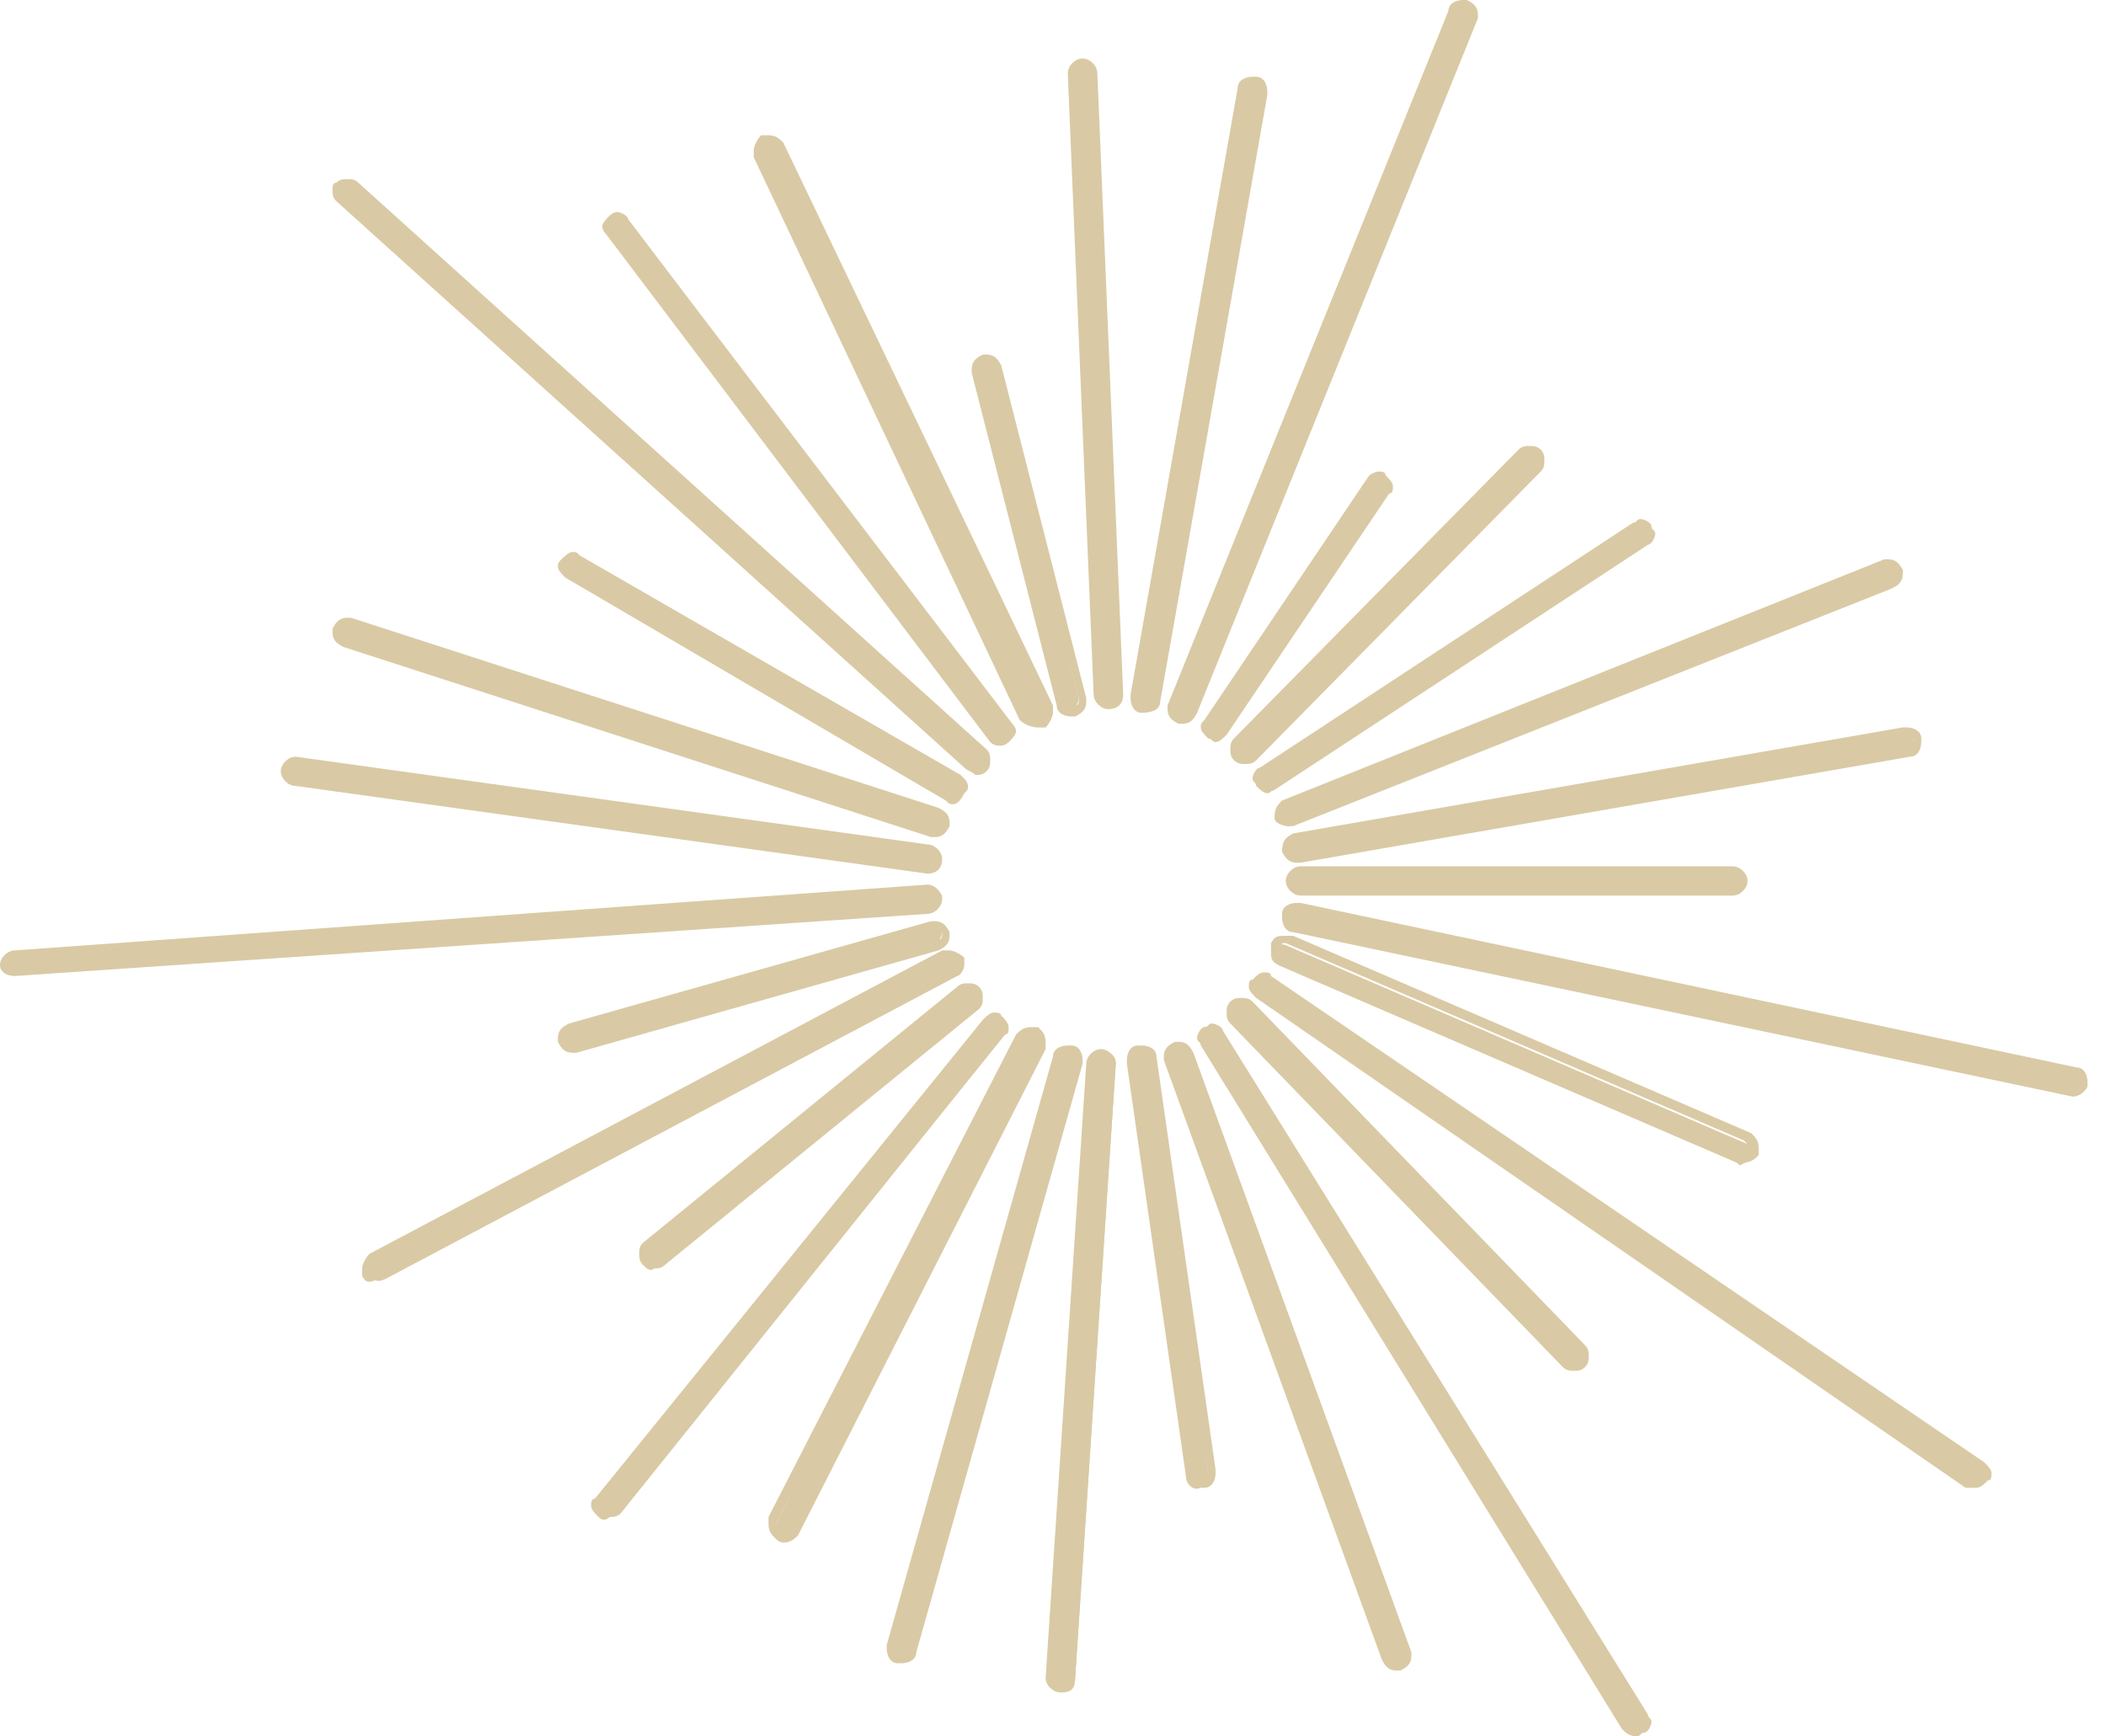 <?xml version="1.0" encoding="UTF-8"?> <svg xmlns="http://www.w3.org/2000/svg" width="57" height="47" viewBox="0 0 57 47" fill="none"><path d="M35.2 23.55C35 23.55 34.9 23.648 34.9 23.846C34.9 24.044 35 24.143 35.2 24.143H46.9C47.1 24.143 47.2 24.044 47.2 23.846C47.2 23.648 47.1 23.55 46.9 23.55H35.2Z" fill="#D9CAA5"></path><path d="M34.8 23.846C34.8 23.648 35 23.45 35.2 23.45V23.549V23.648C35.1 23.648 35 23.747 35 23.846C35 23.945 35.1 24.044 35.2 24.044H46.9C47 24.044 47.1 23.945 47.1 23.846C47.1 23.747 47 23.648 46.9 23.648H35.2V23.549V23.45H46.9C47.1 23.45 47.3 23.648 47.3 23.846C47.3 24.044 47.1 24.242 46.9 24.242H35.2C35 24.242 34.8 24.044 34.8 23.846Z" fill="#D9CAA5"></path><path d="M34.8 24.836C34.8 25.034 34.9 25.133 35 25.133L56.1 29.585C56.3 29.585 56.4 29.486 56.4 29.387C56.4 29.189 56.3 29.091 56.2 29.091L35.1 24.638C35 24.539 34.8 24.638 34.8 24.836Z" fill="#D9CAA5"></path><path d="M56.1 29.684L35 25.232C34.8 25.232 34.7 25.034 34.7 24.836C34.7 24.836 34.7 24.836 34.7 24.737C34.7 24.539 34.9 24.44 35.1 24.44H35.2L56.2 28.893C56.4 28.893 56.5 29.09 56.5 29.288V29.387C56.5 29.486 56.3 29.684 56.1 29.684ZM34.9 24.836C34.9 24.935 34.9 25.034 35 25.034L56 29.486C56.1 29.486 56.1 29.387 56.2 29.387C56.2 29.288 56.1 29.288 56.1 29.189L35.1 24.737C35 24.638 34.9 24.737 34.9 24.836H34.8H34.9Z" fill="#D9CAA5"></path><path d="M34.5 25.726C34.4 25.825 34.5 26.023 34.6 26.122L47 31.465C47.1 31.564 47.3 31.465 47.4 31.366C47.5 31.267 47.4 31.069 47.3 30.97L34.9 25.627C34.7 25.528 34.6 25.528 34.5 25.726Z" fill="#D9CAA5"></path><path d="M47 31.465L34.6 26.122C34.4 26.023 34.4 25.924 34.4 25.726C34.4 25.627 34.4 25.627 34.4 25.529C34.5 25.331 34.6 25.331 34.8 25.331C34.9 25.331 34.9 25.331 35 25.331L47.4 30.674C47.5 30.773 47.6 30.872 47.6 31.07C47.6 31.169 47.6 31.169 47.6 31.267C47.5 31.366 47.4 31.465 47.2 31.465C47.1 31.564 47.1 31.564 47 31.465ZM34.6 25.726C34.6 25.726 34.6 25.825 34.6 25.726C34.6 25.825 34.6 25.924 34.7 25.924L47.1 31.267C47.1 31.267 47.1 31.267 47.2 31.267C47.3 31.267 47.3 31.267 47.3 31.169C47.3 31.169 47.3 31.169 47.3 31.07C47.3 30.971 47.3 30.971 47.2 30.872L34.8 25.529C34.8 25.529 34.8 25.529 34.7 25.529C34.7 25.627 34.7 25.726 34.6 25.726H34.5H34.6Z" fill="#D9CAA5"></path><path d="M34 26.518C34 26.716 34 26.815 34.1 26.914L53.3 40.074C53.4 40.172 53.6 40.173 53.7 39.975C53.8 39.876 53.8 39.678 53.6 39.579L34.4 26.518C34.3 26.419 34.1 26.419 34 26.518Z" fill="#D9CAA5"></path><path d="M53.2 40.272L34 27.013C33.9 26.914 33.8 26.815 33.8 26.716C33.8 26.617 33.8 26.518 33.9 26.518C34 26.419 34.1 26.32 34.2 26.32C34.3 26.32 34.4 26.32 34.4 26.419L53.7 39.579C53.8 39.678 53.9 39.777 53.9 39.876C53.9 39.975 53.9 40.074 53.8 40.074C53.7 40.173 53.6 40.272 53.5 40.272C53.4 40.272 53.3 40.272 53.2 40.272ZM34.1 26.617C34.1 26.617 34.1 26.716 34.1 26.617C34.1 26.716 34.1 26.815 34.1 26.815L53.3 39.975H53.4C53.5 39.975 53.5 39.975 53.5 39.876V39.777C53.5 39.678 53.5 39.678 53.4 39.678L34.4 26.617H34.3C34.2 26.518 34.2 26.518 34.1 26.617Z" fill="#D9CAA5"></path><path d="M33.4 27.31C33.3 27.409 33.3 27.606 33.4 27.705L42.4 37.006C42.5 37.105 42.7 37.105 42.8 37.006C42.9 36.907 42.9 36.71 42.8 36.611L33.8 27.31C33.7 27.211 33.5 27.211 33.4 27.31Z" fill="#D9CAA5"></path><path d="M42.3 37.006L33.3 27.705C33.2 27.606 33.2 27.507 33.2 27.409C33.2 27.309 33.2 27.211 33.3 27.112C33.4 27.013 33.5 27.013 33.6 27.013C33.7 27.013 33.8 27.013 33.9 27.112L42.9 36.413C43 36.512 43 36.611 43 36.709C43 36.809 43 36.907 42.9 37.006C42.8 37.105 42.7 37.105 42.6 37.105C42.5 37.105 42.4 37.105 42.3 37.006ZM33.5 27.309L33.4 27.409V27.507L42.4 36.809H42.5H42.6L42.7 36.709V36.611L33.7 27.309H33.6H33.5Z" fill="#D9CAA5"></path><path d="M32.6 27.804C32.5 27.903 32.4 28.101 32.5 28.2L44 46.703C44.1 46.802 44.3 46.901 44.4 46.802C44.5 46.703 44.6 46.505 44.5 46.406L33 27.903C32.9 27.804 32.8 27.804 32.6 27.804Z" fill="#D9CAA5"></path><path d="M43.9 46.802L32.5 28.299C32.5 28.2 32.4 28.2 32.4 28.101C32.4 28.002 32.5 27.804 32.6 27.804C32.7 27.804 32.7 27.705 32.8 27.705C32.9 27.705 33.1 27.804 33.1 27.903L44.6 46.406C44.6 46.505 44.7 46.505 44.7 46.604C44.7 46.703 44.6 46.901 44.5 46.901C44.4 46.901 44.4 47 44.3 47C44.1 47 44 46.901 43.9 46.802ZM32.7 27.903C32.6 27.903 32.6 28.002 32.6 28.002V28.101L44.1 46.604L44.2 46.703H44.3C44.4 46.703 44.4 46.604 44.4 46.604V46.505L32.9 28.002C32.9 28.002 32.8 27.903 32.7 27.903C32.8 27.903 32.7 27.903 32.7 27.903Z" fill="#D9CAA5"></path><path d="M31.8 28.299C31.7 28.398 31.6 28.497 31.6 28.695L37.5 44.922C37.6 45.021 37.7 45.12 37.9 45.12C38 45.021 38.1 44.922 38.1 44.724L32.2 28.497C32.1 28.299 31.9 28.2 31.8 28.299Z" fill="#D9CAA5"></path><path d="M37.4 44.922L31.5 28.695V28.596C31.5 28.398 31.6 28.299 31.8 28.2H31.9C32.1 28.2 32.2 28.299 32.3 28.497L38.2 44.724V44.823C38.2 45.021 38.1 45.12 37.9 45.219H37.8C37.6 45.219 37.5 45.12 37.4 44.922ZM31.8 28.398C31.7 28.398 31.7 28.497 31.7 28.596C31.7 28.596 31.7 28.596 31.7 28.695L37.6 44.922C37.6 45.021 37.7 45.021 37.8 45.021C37.8 45.021 37.8 45.021 37.9 45.021C38 45.021 38 44.922 38 44.823C38 44.823 38 44.823 38 44.724L32 28.497C32 28.398 31.9 28.398 31.8 28.398C31.9 28.398 31.8 28.398 31.8 28.398V28.299V28.398Z" fill="#D9CAA5"></path><path d="M30.8 28.497C30.6 28.497 30.5 28.695 30.6 28.794L32.2 39.975C32.2 40.173 32.4 40.272 32.5 40.173C32.7 40.173 32.8 39.975 32.7 39.876L31.2 28.695C31.1 28.596 31 28.497 30.8 28.497Z" fill="#D9CAA5"></path><path d="M32.1 39.975L30.5 28.794C30.5 28.794 30.5 28.794 30.5 28.695C30.5 28.497 30.6 28.299 30.8 28.299C30.8 28.299 30.8 28.299 30.9 28.299C31.1 28.299 31.3 28.398 31.3 28.596L32.9 39.777C32.9 39.777 32.9 39.777 32.9 39.876C32.9 40.074 32.8 40.272 32.6 40.272C32.6 40.272 32.6 40.272 32.5 40.272C32.3 40.37 32.1 40.172 32.1 39.975ZM30.9 28.596C30.8 28.596 30.8 28.695 30.8 28.794L32.4 39.975C32.4 40.074 32.5 40.074 32.6 40.074C32.7 40.074 32.7 39.975 32.7 39.876L31 28.794C31 28.695 31 28.596 30.9 28.596V28.497V28.596Z" fill="#D9CAA5"></path><path d="M29.6 28.794L28.5 45.417C28.5 45.615 28.6 45.714 28.8 45.714C29 45.714 29.1 45.615 29.1 45.417L30.2 28.794C30.2 28.596 30.1 28.497 29.9 28.497C29.7 28.497 29.6 28.695 29.6 28.794Z" fill="#D9CAA5"></path><path d="M28.7 45.813C28.5 45.813 28.3 45.615 28.3 45.417L29.4 28.794C29.4 28.596 29.6 28.398 29.8 28.398C30 28.398 30.2 28.596 30.2 28.794L29.1 45.417C29.1 45.714 29 45.813 28.7 45.813ZM29.7 28.794L28.6 45.417C28.6 45.516 28.7 45.615 28.7 45.615C28.8 45.615 28.9 45.516 28.9 45.417L30 28.794C30 28.695 29.9 28.596 29.8 28.596C29.8 28.695 29.7 28.695 29.7 28.794H29.6H29.7Z" fill="#D9CAA5"></path><path d="M28.6 28.596L24.1 44.526C24.1 44.724 24.1 44.823 24.3 44.823C24.5 44.823 24.6 44.724 24.6 44.625L29.1 28.695C29.1 28.497 29.1 28.398 28.9 28.398C28.8 28.398 28.6 28.398 28.6 28.596Z" fill="#D9CAA5"></path><path d="M24.3 45.021C24.1 45.021 24 44.823 24 44.625V44.526L28.5 28.596C28.5 28.398 28.7 28.299 28.9 28.299H29C29.2 28.299 29.3 28.497 29.3 28.695V28.794L24.8 44.724C24.8 44.922 24.6 45.021 24.4 45.021H24.3ZM28.7 28.596L24.2 44.526C24.2 44.625 24.2 44.625 24.3 44.724C24.4 44.724 24.4 44.724 24.5 44.625L29 28.695C29 28.596 29 28.596 28.9 28.497C28.8 28.497 28.7 28.596 28.7 28.596H28.6H28.7Z" fill="#D9CAA5"></path><path d="M27.6 28.2L21 41.261C20.9 41.36 21 41.558 21.1 41.657C21.2 41.756 21.4 41.657 21.5 41.558L28.2 28.497C28.3 28.398 28.2 28.2 28.1 28.101C27.9 28.002 27.7 28.002 27.6 28.2Z" fill="#D9CAA5"></path><path d="M21 41.657C20.9 41.558 20.8 41.459 20.8 41.261C20.8 41.162 20.8 41.162 20.8 41.063L27.5 28.002C27.6 27.903 27.7 27.804 27.9 27.804C28 27.804 28 27.804 28.1 27.804C28.2 27.903 28.3 28.002 28.3 28.2C28.3 28.299 28.3 28.299 28.3 28.398L21.6 41.558C21.5 41.657 21.4 41.756 21.2 41.756C21.2 41.756 21.1 41.756 21 41.657ZM27.7 28.2L21 41.261C21 41.261 21 41.261 21 41.36C21 41.459 21 41.459 21.1 41.459C21.1 41.459 21.1 41.459 21.2 41.459C21.3 41.459 21.3 41.459 21.3 41.36L28 28.398C28 28.398 28 28.398 28 28.299C28 28.2 28 28.2 27.9 28.2C27.9 28.2 27.9 28.2 27.8 28.2C27.8 28.101 27.8 28.2 27.7 28.2L27.6 28.101L27.7 28.2Z" fill="#D9CAA5"></path><path d="M26.8 27.606L16.3 40.568C16.2 40.667 16.2 40.865 16.3 40.964C16.4 41.063 16.6 41.063 16.7 40.964L27.2 28.002C27.3 27.903 27.3 27.705 27.2 27.606C27.1 27.408 26.9 27.507 26.8 27.606Z" fill="#D9CAA5"></path><path d="M16.2 41.063C16.1 40.964 16 40.865 16 40.766C16 40.667 16 40.568 16.1 40.568L26.6 27.606C26.7 27.507 26.8 27.408 26.9 27.408C27 27.408 27.1 27.408 27.1 27.507C27.2 27.606 27.3 27.705 27.3 27.804C27.3 27.903 27.3 28.002 27.2 28.002L16.8 40.964C16.7 41.063 16.6 41.063 16.5 41.063C16.4 41.162 16.3 41.162 16.2 41.063ZM26.9 27.705L16.4 40.667V40.766C16.4 40.766 16.4 40.865 16.5 40.865H16.6C16.6 40.865 16.7 40.865 16.7 40.766L27.2 27.804V27.705C27.2 27.606 27.2 27.606 27.1 27.606H27C27 27.606 26.9 27.606 26.9 27.705Z" fill="#D9CAA5"></path><path d="M26.1 26.815L17.5 33.741C17.4 33.84 17.4 34.038 17.5 34.137C17.6 34.236 17.8 34.236 17.9 34.137L26.5 27.21C26.6 27.111 26.6 26.914 26.5 26.815C26.4 26.716 26.2 26.716 26.1 26.815Z" fill="#D9CAA5"></path><path d="M17.4 34.236C17.3 34.137 17.3 34.038 17.3 33.939C17.3 33.84 17.3 33.741 17.4 33.642L25.9 26.716C26 26.617 26.1 26.617 26.2 26.617C26.3 26.617 26.4 26.617 26.5 26.716C26.6 26.815 26.6 26.914 26.6 27.013C26.6 27.112 26.6 27.211 26.5 27.31L18 34.236C17.9 34.335 17.8 34.335 17.7 34.335C17.6 34.434 17.5 34.335 17.4 34.236ZM26.2 26.914L17.7 33.84L17.6 33.939V34.038L17.7 34.137H17.8L26.3 27.211L26.4 27.112V27.013L26.3 26.914C26.2 26.914 26.2 26.914 26.2 26.914Z" fill="#D9CAA5"></path><path d="M25.6 25.924L10.1 34.137C10 34.236 9.9 34.335 10 34.533C10.1 34.632 10.2 34.731 10.4 34.632L25.9 26.419C26 26.32 26.1 26.221 26 26.023C25.9 25.924 25.7 25.924 25.6 25.924Z" fill="#D9CAA5"></path><path d="M9.8 34.533C9.8 34.434 9.8 34.434 9.8 34.335C9.8 34.236 9.9 34.038 10 33.939L25.5 25.726C25.6 25.726 25.6 25.726 25.7 25.726C25.8 25.726 26 25.825 26.1 25.924C26.1 26.023 26.1 26.023 26.1 26.122C26.1 26.221 26 26.419 25.9 26.419L10.4 34.632C10.3 34.632 10.3 34.632 10.2 34.632C10 34.73 9.9 34.73 9.8 34.533ZM25.6 26.023L10.1 34.236C10 34.236 10 34.335 10 34.335V34.434C10 34.533 10.1 34.533 10.1 34.533H10.2L25.7 26.32C25.8 26.32 25.8 26.221 25.8 26.221V26.122C25.8 26.122 25.8 26.023 25.6 26.023C25.7 26.023 25.7 26.023 25.6 26.023L25.5 25.924L25.6 26.023Z" fill="#D9CAA5"></path><path d="M25.2 25.034L15.4 27.804C15.3 27.804 15.2 28.002 15.2 28.101C15.2 28.2 15.4 28.299 15.5 28.299L25.3 25.528C25.4 25.528 25.5 25.331 25.5 25.232C25.5 25.034 25.4 24.935 25.2 25.034Z" fill="#D9CAA5"></path><path d="M15.1 28.2V28.101C15.1 27.903 15.2 27.804 15.4 27.705L25.2 24.935H25.3C25.5 24.935 25.6 25.034 25.7 25.232V25.331C25.7 25.529 25.6 25.627 25.4 25.726L15.6 28.497H15.5C15.3 28.497 15.2 28.398 15.1 28.2ZM25.3 25.133L15.5 27.903C15.4 27.903 15.4 28.002 15.4 28.101C15.4 28.2 15.5 28.2 15.6 28.2L25.4 25.43C25.5 25.43 25.5 25.331 25.5 25.232C25.4 25.133 25.4 25.133 25.3 25.133V25.034V25.133Z" fill="#D9CAA5"></path><path d="M25.1 24.044L0.4 25.825C0.2 25.825 0.1 26.023 0.2 26.122C0.2 26.32 0.3 26.419 0.5 26.32L25.2 24.539C25.4 24.539 25.5 24.341 25.5 24.242C25.4 24.143 25.2 23.945 25.1 24.044Z" fill="#D9CAA5"></path><path d="M0 26.122C0 26.122 0 26.023 0 26.122C0 25.924 0.2 25.726 0.4 25.726L25.1 23.945C25.3 23.945 25.5 24.143 25.5 24.341C25.5 24.539 25.3 24.737 25.1 24.737L0.4 26.419C0.2 26.419 0 26.32 0 26.122ZM25.1 24.143L0.4 25.924C0.3 25.924 0.3 26.023 0.3 26.122C0.3 26.221 0.4 26.221 0.5 26.221L25.2 24.44C25.3 24.44 25.3 24.341 25.3 24.242C25.3 24.143 25.2 24.143 25.1 24.143V24.044V24.143Z" fill="#D9CAA5"></path><path d="M7.8 20.878C7.8 21.076 7.9 21.175 8 21.175L25.1 23.549C25.3 23.549 25.4 23.451 25.4 23.352C25.4 23.154 25.3 23.055 25.2 23.055L8.1 20.581C7.9 20.581 7.8 20.68 7.8 20.878Z" fill="#D9CAA5"></path><path d="M25.1 23.648L8 21.274C7.8 21.274 7.6 21.076 7.6 20.878C7.6 20.68 7.8 20.482 8 20.482L25.1 22.857C25.3 22.857 25.5 23.055 25.5 23.253C25.5 23.549 25.3 23.648 25.1 23.648ZM7.9 20.878C7.9 20.977 8 21.076 8 21.076L25.1 23.451C25.2 23.451 25.3 23.352 25.3 23.352C25.3 23.253 25.2 23.154 25.2 23.154L8.1 20.68C8 20.68 7.9 20.779 7.9 20.878H7.8H7.9Z" fill="#D9CAA5"></path><path d="M9.2 17.019C9.2 17.118 9.2 17.316 9.4 17.415L25.3 22.56C25.4 22.56 25.6 22.56 25.7 22.362C25.7 22.263 25.7 22.065 25.5 21.966L9.5 16.821C9.4 16.821 9.2 16.92 9.2 17.019Z" fill="#D9CAA5"></path><path d="M25.2 22.659L9.3 17.514C9.1 17.415 9 17.316 9 17.118V17.019C9.1 16.821 9.2 16.722 9.4 16.722H9.5L25.4 21.867C25.6 21.966 25.7 22.065 25.7 22.263V22.362C25.6 22.56 25.5 22.659 25.3 22.659C25.3 22.659 25.3 22.659 25.2 22.659ZM9.3 17.118C9.3 17.217 9.3 17.316 9.4 17.316L25.3 22.461C25.3 22.461 25.3 22.461 25.4 22.461C25.5 22.461 25.5 22.461 25.6 22.362C25.6 22.263 25.6 22.263 25.5 22.164L9.5 17.019C9.4 16.92 9.3 17.019 9.3 17.118H9.2H9.3Z" fill="#D9CAA5"></path><path d="M15.2 15.139C15.1 15.238 15.2 15.436 15.3 15.535L25.6 21.57C25.7 21.669 25.9 21.57 26 21.472C26.1 21.373 26 21.175 25.9 21.076L15.6 15.04C15.5 14.941 15.3 15.04 15.2 15.139Z" fill="#D9CAA5"></path><path d="M25.8 21.768C25.7 21.768 25.7 21.768 25.6 21.67L15.3 15.634C15.2 15.535 15.1 15.436 15.1 15.337C15.1 15.238 15.1 15.238 15.2 15.139C15.3 15.04 15.4 14.941 15.5 14.941C15.6 14.941 15.6 14.941 15.7 15.04L26 20.977C26.1 21.076 26.2 21.175 26.2 21.274C26.2 21.373 26.2 21.373 26.1 21.472C26 21.67 25.9 21.768 25.8 21.768ZM15.3 15.238C15.3 15.337 15.3 15.337 15.4 15.337L25.7 21.373H25.8C25.9 21.373 25.9 21.373 25.9 21.274V21.175C25.9 21.076 25.9 21.076 25.8 21.076L15.5 15.04H15.4C15.4 15.139 15.4 15.139 15.3 15.238Z" fill="#D9CAA5"></path><path d="M16.6 5.937C16.5 6.036 16.4 6.234 16.5 6.333L26.9 19.987C27 20.086 27.2 20.086 27.3 20.086C27.4 19.987 27.4 19.789 27.4 19.69L17 5.937C16.9 5.838 16.7 5.838 16.6 5.937Z" fill="#D9CAA5"></path><path d="M26.8 20.086L16.4 6.333C16.3 6.234 16.3 6.135 16.3 6.135C16.3 6.036 16.4 5.937 16.5 5.838C16.6 5.739 16.7 5.739 16.7 5.739C16.8 5.739 17 5.838 17 5.937L27.4 19.592C27.5 19.691 27.5 19.79 27.5 19.79C27.5 19.889 27.4 19.987 27.3 20.086C27.2 20.185 27.1 20.185 27.1 20.185C27 20.185 26.9 20.185 26.8 20.086ZM16.6 6.036L16.5 6.135V6.234L27 19.889L27.1 19.987H27.2L27.3 19.889V19.79L16.9 6.036C16.8 6.036 16.8 5.937 16.6 6.036C16.7 5.937 16.7 6.036 16.6 6.036Z" fill="#D9CAA5"></path><path d="M20.6 3.76C20.5 3.859 20.4 3.958 20.5 4.156L27.8 19.394C27.9 19.493 28 19.592 28.2 19.493C28.3 19.394 28.4 19.295 28.3 19.097L21 3.958C20.9 3.76 20.8 3.76 20.6 3.76Z" fill="#D9CAA5"></path><path d="M27.6 19.493L20.4 4.255C20.4 4.156 20.4 4.156 20.4 4.057C20.4 3.958 20.5 3.76 20.6 3.661C20.7 3.661 20.7 3.661 20.8 3.661C21 3.661 21.1 3.76 21.2 3.859L28.5 19.097C28.5 19.196 28.5 19.196 28.5 19.295C28.5 19.394 28.4 19.592 28.3 19.691C28.2 19.691 28.2 19.691 28.1 19.691C27.9 19.691 27.7 19.592 27.6 19.493ZM20.7 3.859C20.6 3.859 20.6 3.958 20.6 3.958C20.6 3.958 20.6 3.958 20.6 4.057L27.9 19.295C27.9 19.394 28 19.394 28 19.394C28 19.394 28 19.394 28.1 19.394C28.2 19.394 28.2 19.295 28.2 19.295C28.2 19.295 28.2 19.295 28.2 19.196L20.9 3.958C20.9 3.958 20.8 3.859 20.7 3.859V3.76V3.859Z" fill="#D9CAA5"></path><path d="M26.6 9.697C26.4 9.697 26.4 9.895 26.4 9.994L28.7 18.998C28.7 19.097 28.9 19.196 29 19.196C29.1 19.196 29.2 18.998 29.2 18.899L27 9.895C26.9 9.697 26.8 9.598 26.6 9.697Z" fill="#D9CAA5"></path><path d="M28.6 19.097L26.3 10.093V9.994C26.3 9.796 26.4 9.697 26.6 9.598H26.7C26.9 9.598 27 9.697 27.1 9.895L29.4 18.899V18.998C29.4 19.196 29.3 19.295 29.1 19.394H29C28.8 19.394 28.6 19.295 28.6 19.097ZM26.7 9.796C26.6 9.796 26.6 9.895 26.6 9.994L28.9 18.998C28.9 19.097 29 19.097 29.1 19.097C29.2 19.097 29.2 18.998 29.2 18.899L26.9 9.895C26.8 9.796 26.8 9.796 26.7 9.796V9.697V9.796Z" fill="#D9CAA5"></path><path d="M29.3 1.682C29.1 1.682 29 1.88 29 1.979L29.7 18.8C29.7 18.998 29.8 19.097 30 19.097C30.2 19.097 30.3 18.998 30.3 18.8L29.6 1.979C29.6 1.781 29.5 1.682 29.3 1.682Z" fill="#D9CAA5"></path><path d="M30 19.196C29.8 19.196 29.6 18.998 29.6 18.8L28.9 1.979C28.9 1.781 29.1 1.583 29.3 1.583C29.5 1.583 29.7 1.781 29.7 1.979L30.4 18.8C30.4 19.097 30.2 19.196 30 19.196ZM30 18.998C30.1 18.998 30.2 18.899 30.2 18.8L29.5 1.979C29.5 1.88 29.4 1.781 29.3 1.781C29.2 1.781 29.1 1.88 29.1 1.979L29.8 18.8C29.8 18.899 29.9 18.998 30 18.998Z" fill="#D9CAA5"></path><path d="M33.6 2.474L30.7 18.899C30.7 19.097 30.8 19.196 30.9 19.196C31.1 19.196 31.2 19.097 31.2 18.998L34.1 2.573C34.1 2.375 34 2.276 33.9 2.276C33.8 2.177 33.6 2.276 33.6 2.474Z" fill="#D9CAA5"></path><path d="M30.9 19.295C30.7 19.295 30.6 19.097 30.6 18.899C30.6 18.899 30.6 18.899 30.6 18.8L33.5 2.375C33.5 2.177 33.7 2.078 33.9 2.078C33.9 2.078 33.9 2.078 34 2.078C34.2 2.078 34.3 2.276 34.3 2.474C34.3 2.474 34.3 2.474 34.3 2.573L31.4 18.998C31.4 19.196 31.2 19.295 30.9 19.295C31 19.295 31 19.295 30.9 19.295ZM30.8 18.899C30.8 18.998 30.9 19.097 30.9 19.097C31 19.097 31 18.998 31.1 18.998L34 2.573C34 2.474 33.9 2.474 33.9 2.375C33.8 2.375 33.8 2.474 33.7 2.474L30.8 18.899Z" fill="#D9CAA5"></path><path d="M39.3 0.297L31.7 19.097C31.6 19.196 31.7 19.394 31.9 19.493C32 19.591 32.2 19.493 32.3 19.295L39.9 0.495C40 0.396 39.9 0.198 39.7 0.099C39.5 0.099 39.3 0.198 39.3 0.297Z" fill="#D9CAA5"></path><path d="M31.9 19.592C31.7 19.493 31.6 19.394 31.6 19.196C31.6 19.097 31.6 19.097 31.6 19.097L39.2 0.297C39.2 0.099 39.4 0 39.6 0H39.7C39.9 0.099 40 0.198 40 0.396V0.495L32.4 19.295C32.3 19.493 32.2 19.592 32 19.592C31.9 19.592 31.9 19.592 31.9 19.592ZM39.4 0.297L31.8 19.097C31.8 19.097 31.8 19.097 31.8 19.196C31.8 19.295 31.8 19.295 31.9 19.394C31.9 19.394 31.9 19.394 32 19.394C32.1 19.394 32.1 19.394 32.2 19.295L39.8 0.495C39.8 0.495 39.8 0.495 39.8 0.396C39.8 0.297 39.8 0.297 39.7 0.198C39.7 0.198 39.7 0.198 39.6 0.198C39.5 0.198 39.4 0.297 39.4 0.297H39.3H39.4Z" fill="#D9CAA5"></path><path d="M37 12.962L32.6 19.493C32.5 19.591 32.6 19.789 32.7 19.888C32.8 19.987 33 19.888 33.1 19.789L37.5 13.259C37.6 13.16 37.5 12.962 37.4 12.863C37.3 12.764 37.1 12.764 37 12.962Z" fill="#D9CAA5"></path><path d="M32.7 19.987C32.6 19.888 32.5 19.789 32.5 19.691C32.5 19.591 32.5 19.591 32.6 19.493L37 12.962C37.1 12.863 37.2 12.764 37.3 12.764C37.4 12.764 37.5 12.764 37.5 12.863C37.6 12.962 37.7 13.061 37.7 13.16C37.7 13.259 37.7 13.358 37.6 13.358L33.2 19.888C33.1 19.987 33 20.086 32.9 20.086C32.8 20.086 32.8 19.987 32.7 19.987ZM37.1 12.962L32.7 19.493V19.591C32.7 19.691 32.7 19.691 32.8 19.691H32.9C33 19.789 33 19.789 33 19.789L37.4 13.259V13.16C37.4 13.061 37.4 13.061 37.3 13.061H37.2C37.2 12.962 37.2 12.962 37.1 12.962Z" fill="#D9CAA5"></path><path d="M41.2 12.368L33.5 20.185C33.4 20.284 33.4 20.482 33.5 20.581C33.6 20.68 33.8 20.68 33.9 20.581L41.6 12.764C41.7 12.665 41.7 12.467 41.6 12.368C41.5 12.27 41.3 12.27 41.2 12.368Z" fill="#D9CAA5"></path><path d="M33.4 20.581C33.3 20.482 33.3 20.383 33.3 20.284C33.3 20.185 33.3 20.086 33.4 19.987L41.1 12.171C41.2 12.072 41.3 12.072 41.4 12.072C41.5 12.072 41.6 12.072 41.7 12.171C41.8 12.269 41.8 12.368 41.8 12.467C41.8 12.566 41.8 12.665 41.7 12.764L34 20.581C33.9 20.68 33.8 20.68 33.7 20.68C33.6 20.68 33.5 20.68 33.4 20.581ZM33.6 20.185V20.284V20.383H33.7H33.8L41.5 12.566V12.467V12.368H41.4H41.3L33.6 20.185Z" fill="#D9CAA5"></path><path d="M44.3 14.248L34.2 20.878C34.1 20.977 34 21.175 34.1 21.274C34.2 21.373 34.4 21.471 34.5 21.373L44.6 14.743C44.7 14.644 44.8 14.446 44.7 14.347C44.6 14.149 44.4 14.149 44.3 14.248Z" fill="#D9CAA5"></path><path d="M34 21.274C34 21.175 33.9 21.175 33.9 21.076C33.9 20.977 34 20.779 34.1 20.779L44.2 14.149C44.3 14.149 44.3 14.05 44.4 14.05C44.5 14.05 44.7 14.149 44.7 14.248C44.7 14.347 44.8 14.347 44.8 14.446C44.8 14.545 44.7 14.743 44.6 14.743L34.5 21.373C34.4 21.373 34.4 21.472 34.3 21.472C34.2 21.472 34.1 21.373 34 21.274ZM44.3 14.347L34.2 20.977L34.1 21.076V21.175L34.2 21.274H34.3L44.4 14.644L44.5 14.545V14.446C44.5 14.347 44.5 14.347 44.3 14.347C44.4 14.347 44.3 14.347 44.3 14.347Z" fill="#D9CAA5"></path><path d="M51.1 15.238L34.7 21.768C34.6 21.867 34.5 21.966 34.5 22.164C34.6 22.263 34.7 22.362 34.9 22.362L51.3 15.832C51.4 15.732 51.5 15.634 51.5 15.436C51.4 15.238 51.2 15.139 51.1 15.238Z" fill="#D9CAA5"></path><path d="M34.5 22.164V22.065C34.5 21.867 34.6 21.768 34.7 21.669L51 15.139H51.1C51.3 15.139 51.4 15.238 51.5 15.436V15.535C51.5 15.733 51.4 15.832 51.2 15.931L35 22.362H34.9C34.7 22.362 34.5 22.263 34.5 22.164ZM51.1 15.337L34.7 21.867C34.6 21.867 34.6 21.966 34.6 21.966C34.6 21.966 34.6 21.966 34.6 22.065C34.6 22.164 34.7 22.164 34.8 22.164C34.8 22.164 34.8 22.164 34.9 22.164L51.3 15.634C51.4 15.634 51.4 15.535 51.4 15.436C51.4 15.436 51.4 15.436 51.4 15.337C51.3 15.337 51.2 15.337 51.1 15.337C51.2 15.337 51.1 15.337 51.1 15.337V15.238V15.337Z" fill="#D9CAA5"></path><path d="M51.5 19.888L35 22.758C34.8 22.758 34.7 22.956 34.8 23.055C34.8 23.253 35 23.352 35.1 23.253L51.6 20.383C51.8 20.383 51.9 20.185 51.8 20.086C51.8 19.888 51.7 19.79 51.5 19.888Z" fill="#D9CAA5"></path><path d="M34.7 23.055C34.7 22.956 34.7 22.956 34.7 23.055C34.7 22.758 34.8 22.659 35 22.56L51.5 19.69H51.6C51.8 19.69 52 19.789 52 19.987C52 19.987 52 19.987 52 20.086C52 20.284 51.9 20.482 51.7 20.482L35.2 23.352C35.2 23.352 35.2 23.352 35.1 23.352C34.9 23.352 34.8 23.253 34.7 23.055ZM51.6 19.987L35.1 22.758C35 22.758 35 22.857 35 22.956C35 23.055 35.1 23.055 35.2 23.055L51.7 20.185C51.8 20.185 51.8 20.086 51.8 19.987C51.7 19.987 51.7 19.987 51.6 19.987V19.888V19.987Z" fill="#D9CAA5"></path><path d="M9.2 4.947C9.1 5.046 9.1 5.244 9.2 5.343L26.2 20.68C26.3 20.779 26.5 20.779 26.6 20.68C26.7 20.581 26.7 20.383 26.6 20.284L9.6 4.947C9.5 4.848 9.3 4.848 9.2 4.947Z" fill="#D9CAA5"></path><path d="M26.1 20.779L9.1 5.442C9 5.343 9 5.244 9 5.145C9 5.046 9 4.947 9.1 4.947C9.2 4.848 9.3 4.848 9.4 4.848C9.5 4.848 9.6 4.848 9.7 4.947L26.7 20.284C26.8 20.383 26.8 20.482 26.8 20.581C26.8 20.68 26.8 20.779 26.7 20.878C26.6 20.977 26.5 20.977 26.4 20.977C26.3 20.878 26.2 20.878 26.1 20.779ZM9.3 5.046C9.2 5.046 9.2 5.145 9.3 5.046C9.3 5.145 9.3 5.244 9.3 5.244L26.3 20.581H26.4H26.5V20.482C26.5 20.482 26.5 20.383 26.4 20.383L9.5 5.046H9.4C9.3 5.046 9.3 5.046 9.3 5.046Z" fill="#D9CAA5"></path></svg> 